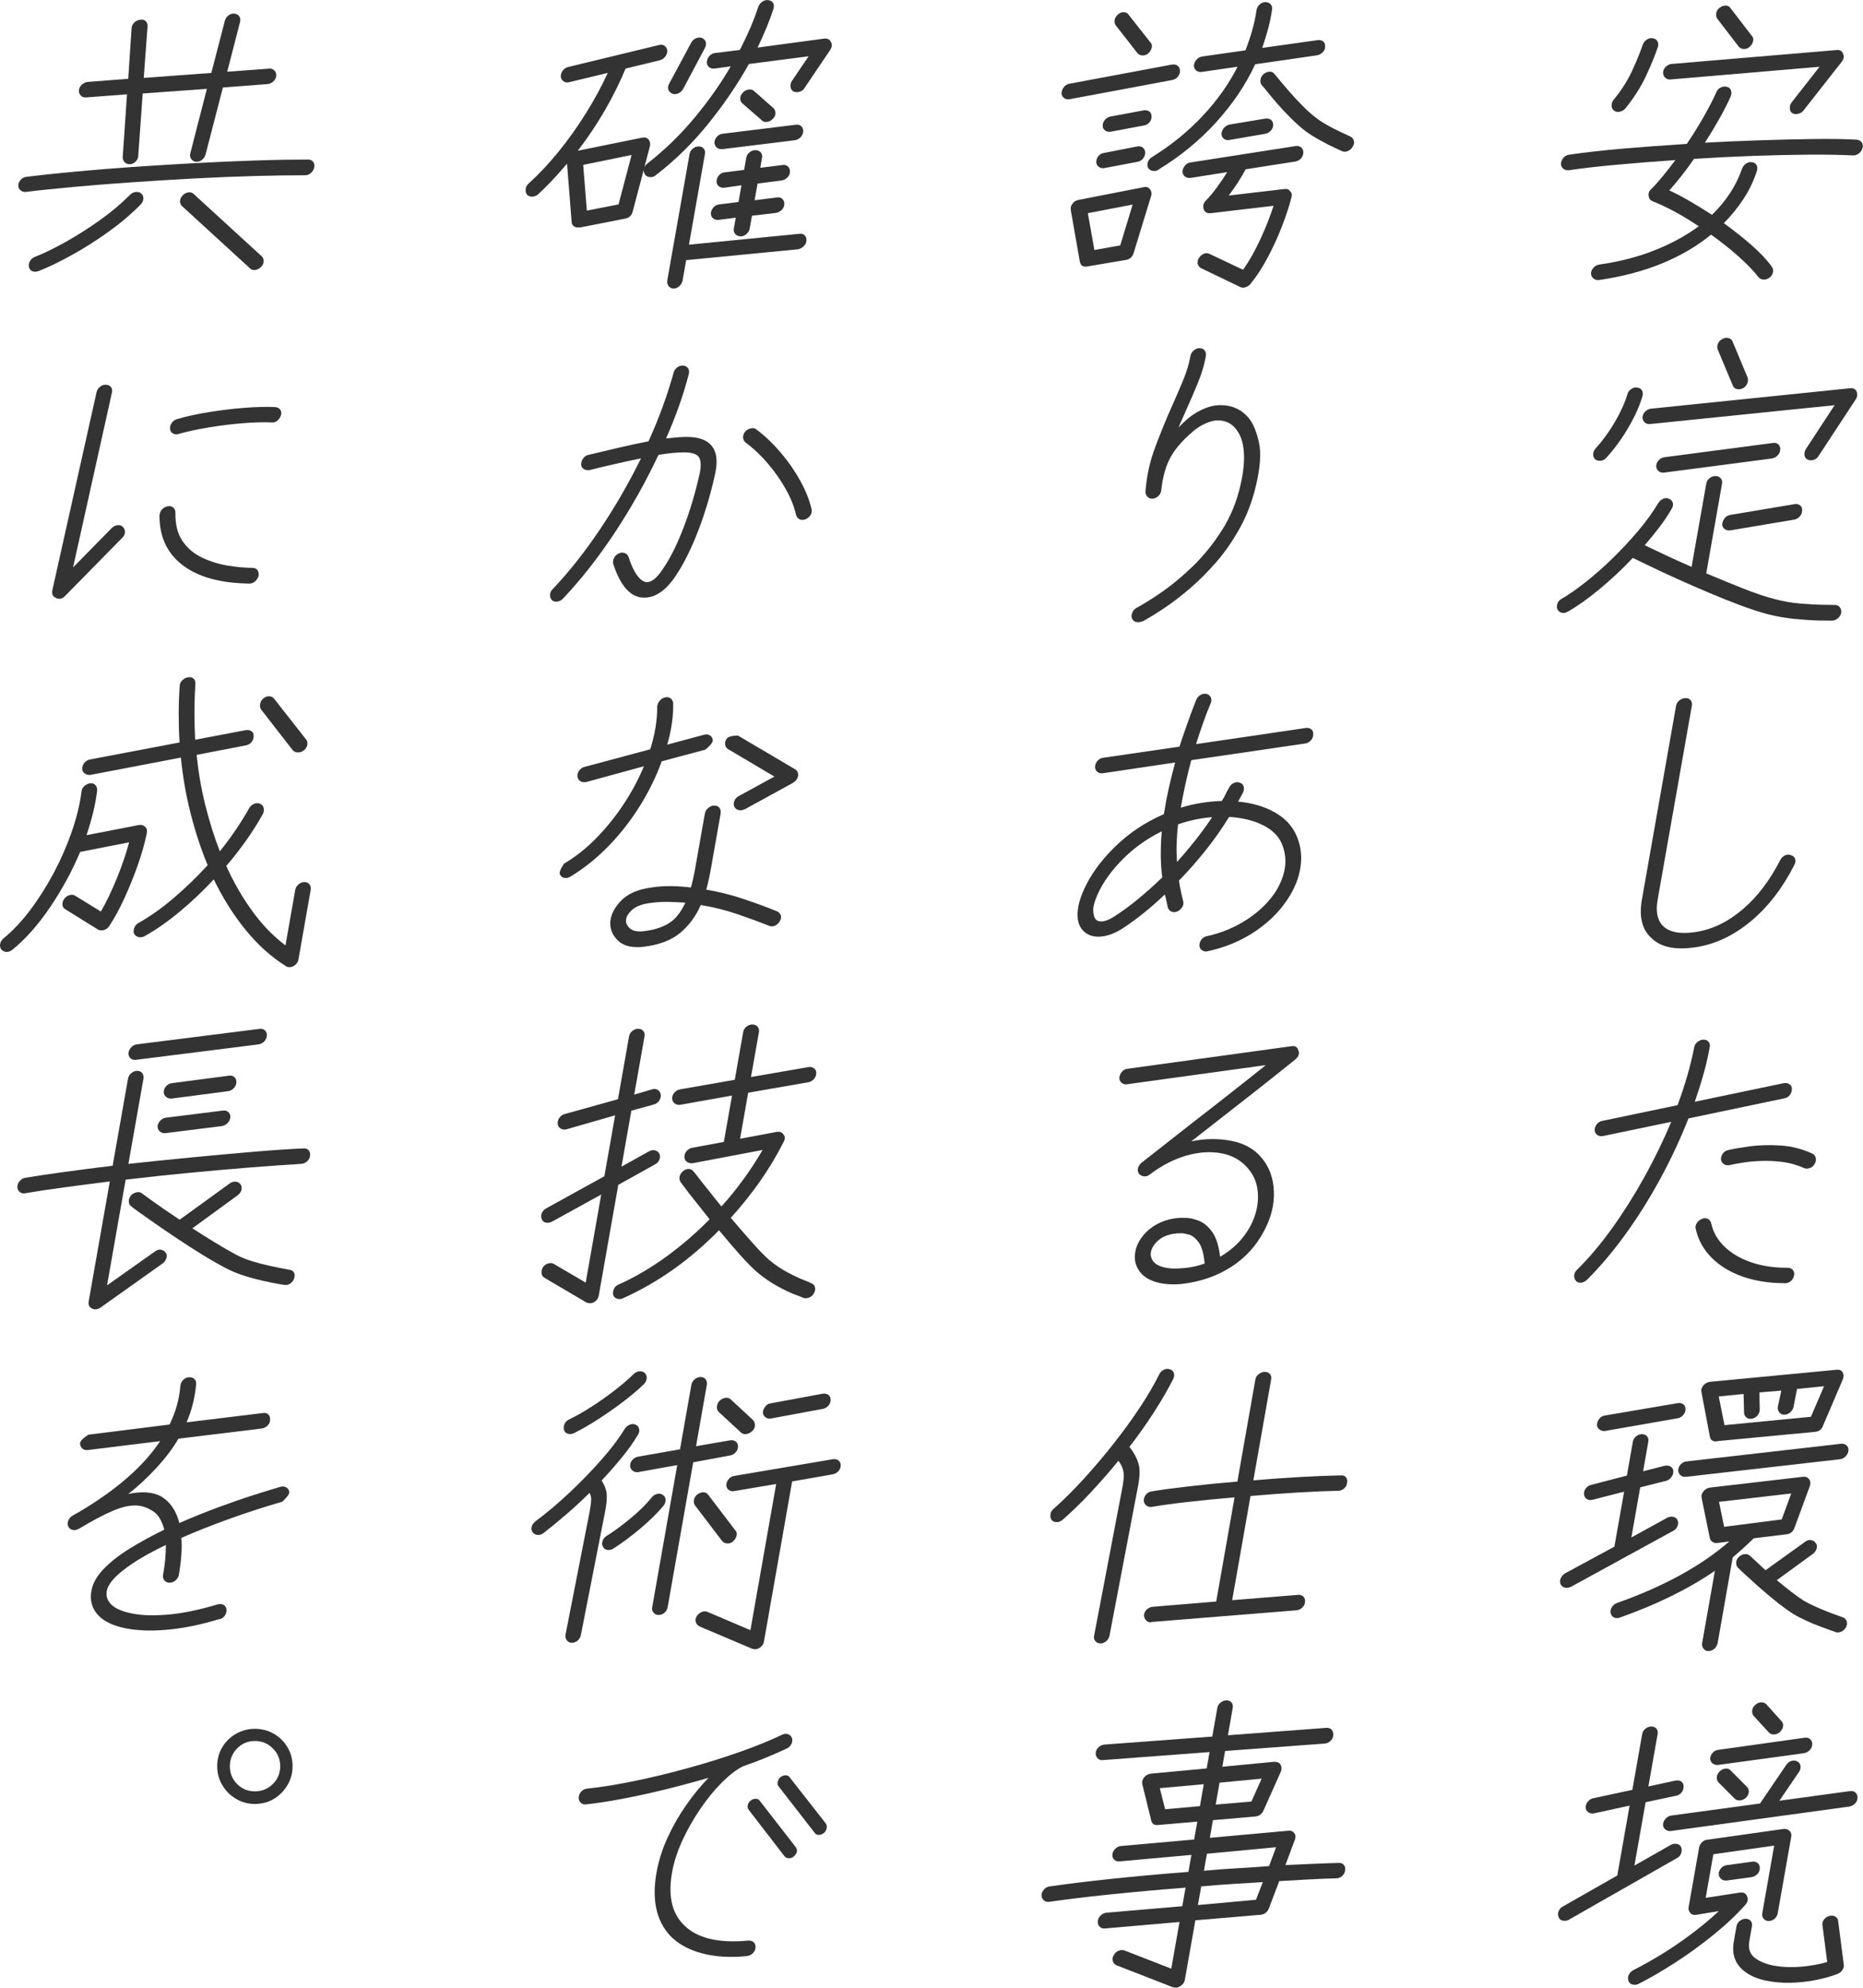 <?xml version="1.0" encoding="UTF-8"?>
<svg id="_レイヤー_2" data-name="レイヤー 2" xmlns="http://www.w3.org/2000/svg" viewBox="0 0 289.42 308.73">
  <defs>
    <style>
      .cls-1 {
        fill: #333;
        stroke-width: 0px;
      }
    </style>
  </defs>
  <g id="_レイヤー_1-2" data-name="レイヤー 1">
    <path class="cls-1" d="M248.36,43.49c-.33.03-.61-.06-.84-.26-.24-.21-.36-.47-.36-.79.02-.32.16-.62.42-.89.26-.27.55-.42.87-.46,3.12-.45,5.98-1.18,8.57-2.21,2.6-1.02,4.89-2.27,6.88-3.74-2.58-1.73-4.97-3.02-7.19-3.89-.36-.16-.55-.43-.58-.82-.09-.42.06-.78.43-1.1.54-.54,1.13-1.2,1.76-1.97s1.28-1.6,1.95-2.5c-3.18.22-6.2.46-9.06.72-2.86.26-5.36.54-7.5.86-.33.03-.61-.05-.85-.24s-.36-.45-.37-.77c.03-.35.16-.66.41-.94.24-.27.52-.42.85-.46,2.33-.35,5.09-.66,8.28-.94,3.18-.27,6.52-.52,10.02-.74.95-1.41,1.83-2.82,2.64-4.25.81-1.42,1.46-2.68,1.94-3.77.12-.32.34-.56.65-.72.32-.16.63-.21.94-.14.34.06.57.24.68.53.11.29.1.61-.03.96-.43.99-1,2.11-1.7,3.36-.7,1.25-1.47,2.53-2.31,3.84,2.97-.16,5.91-.29,8.8-.38s5.61-.16,8.15-.19c2.53-.03,4.74,0,6.61.1.35.03.61.17.79.41.18.24.23.52.14.84-.06.32-.23.6-.51.84-.28.24-.6.36-.95.36-1.94-.1-4.24-.14-6.92-.12-2.67.02-5.53.08-8.58.19-3.04.11-6.12.26-9.22.46-1.29,1.86-2.57,3.49-3.84,4.9,1.04.48,2.11,1.05,3.23,1.7,1.12.66,2.25,1.35,3.4,2.09,2.16-2.08,3.72-4.46,4.67-7.15.13-.35.34-.62.65-.82.31-.19.61-.26.92-.19.31.03.54.18.69.46.14.27.15.58.03.94-.49,1.5-1.17,2.93-2.05,4.27-.88,1.34-1.9,2.61-3.07,3.79,1.59,1.15,3.05,2.31,4.38,3.48,1.33,1.17,2.35,2.26,3.07,3.29.18.22.25.5.19.84s-.24.62-.53.84c-.3.22-.61.33-.94.31-.33-.02-.59-.14-.78-.36-.73-.96-1.75-2.02-3.06-3.19-1.31-1.17-2.75-2.31-4.31-3.43-4.52,3.68-10.34,6.03-17.47,7.06ZM250.75,17.18c-.25-.19-.38-.45-.39-.77,0-.32.09-.62.31-.91,1.18-1.41,2.12-2.89,2.85-4.44.72-1.55,1.28-2.92,1.68-4.1.13-.35.34-.62.65-.82s.61-.26.92-.19c.31.03.55.18.71.46.16.27.18.58.05.94-.42,1.28-1.04,2.78-1.85,4.51-.82,1.73-1.88,3.39-3.18,4.99-.24.26-.53.42-.88.5-.35.08-.64.02-.86-.17ZM278.42,17.57c-.23-.16-.35-.41-.37-.74-.02-.34.07-.65.29-.94l4.33-5.52-23.15,1.97c-.33.03-.6-.06-.84-.29-.23-.22-.34-.5-.31-.82.03-.35.18-.65.44-.89.27-.24.56-.38.89-.41l25.63-2.16c.49-.06.83.13,1,.58.18.42.11.83-.22,1.25l-5.95,7.58c-.21.26-.48.42-.83.5-.35.08-.65.04-.91-.12ZM271.79,7.3c-.26.22-.56.33-.89.31-.33-.02-.59-.14-.78-.36l-3.32-4.32c-.18-.26-.24-.55-.18-.89s.24-.62.53-.84c.3-.22.6-.34.92-.34s.57.13.75.38l3.32,4.32c.22.22.29.5.21.84-.08.34-.26.63-.56.89Z"/>
    <path class="cls-1" d="M284.58,96.39h-.05c-.22,0-.86,0-1.92-.02s-2.3-.1-3.75-.24c-1.45-.14-2.86-.39-4.24-.74-1.22-.32-2.63-.78-4.22-1.37-1.59-.59-3.24-1.25-4.93-1.97-1.7-.72-3.33-1.43-4.9-2.14-1.57-.7-2.96-1.35-4.17-1.94-1.21-.59-2.12-1.03-2.74-1.32-1.69,1.79-3.45,3.43-5.26,4.92s-3.43,2.63-4.85,3.43c-.32.19-.64.25-.94.17-.31-.08-.53-.26-.67-.55-.11-.29-.1-.59.02-.91.12-.32.34-.56.66-.72,1.1-.64,2.36-1.51,3.75-2.62,1.39-1.1,2.8-2.34,4.21-3.72,1.41-1.38,2.73-2.8,3.97-4.27,1.24-1.47,2.26-2.9,3.08-4.27.18-.29.43-.5.76-.65.33-.14.64-.14.93.02.3.13.48.34.56.65.07.3,0,.62-.21.94-.51.9-1.13,1.82-1.86,2.78-.73.96-1.5,1.9-2.3,2.83.74.35,1.75.83,3.03,1.44,1.29.61,2.7,1.25,4.25,1.92l2.28-12.91c.06-.35.23-.64.51-.86.28-.22.58-.34.9-.34.35,0,.63.11.83.34.2.22.27.51.21.86l-2.45,13.92c1.91.8,3.8,1.58,5.69,2.33,1.88.75,3.53,1.3,4.94,1.66,1.28.35,2.62.58,4.03.7,1.4.11,2.6.18,3.59.19.99.02,1.55.02,1.68.02.35,0,.62.11.81.34.18.22.26.51.23.86-.06.32-.22.6-.48.84-.27.24-.58.38-.94.41ZM247.82,71.34c-.22-.19-.33-.46-.32-.79s.13-.63.37-.89c1.11-1.22,2.11-2.59,3.01-4.13s1.54-2.96,1.93-4.27c.09-.35.29-.63.6-.84.31-.21.62-.28.93-.22.35.03.59.18.74.43.15.26.17.56.08.91-.46,1.54-1.19,3.15-2.18,4.85-.99,1.7-2.12,3.25-3.39,4.66-.24.29-.54.46-.88.5-.34.05-.64-.02-.9-.22ZM280.83,71.39c-.29-.16-.46-.39-.5-.7-.04-.3.03-.62.21-.94l4.47-6.82-28.69,2.93c-.33.03-.6-.06-.82-.26-.22-.21-.33-.47-.34-.79.03-.35.18-.66.45-.91.27-.26.57-.4.89-.43l30.89-3.17c.49-.06.83.1,1.02.48.18.42.14.83-.12,1.25l-5.77,8.78c-.18.32-.45.53-.78.62-.34.1-.64.08-.9-.05ZM258.45,73.4c-.33.03-.6-.06-.82-.26-.22-.21-.33-.47-.34-.79.03-.35.17-.66.43-.91.25-.26.54-.4.87-.43l16.81-2.21c.36-.06.65,0,.87.22.22.21.32.47.29.79,0,.32-.12.62-.37.89-.26.27-.55.44-.88.5l-16.85,2.21ZM270.74,60.3c-.32.16-.63.2-.93.12-.31-.08-.51-.26-.62-.55l-2.33-5.57c-.11-.29-.1-.59.02-.91.12-.32.34-.56.66-.72.32-.19.64-.25.97-.17.32.08.54.26.65.55l2.33,5.57c.11.29.09.6-.05.94s-.37.58-.68.74ZM268.77,82.38c-.33.03-.61-.04-.85-.22-.24-.18-.37-.42-.37-.74.03-.35.16-.66.38-.94.22-.27.5-.44.83-.5l9.99-1.68c.36-.06.66,0,.9.19.24.19.34.46.31.82,0,.32-.11.62-.35.89-.24.27-.53.44-.86.5l-9.99,1.68Z"/>
    <path class="cls-1" d="M263.32,147.12c-3.12.48-5.42-.03-6.88-1.54-1.37-1.31-1.82-3.26-1.37-5.86l5.31-30.1c.06-.35.24-.64.54-.86.3-.22.6-.34.92-.34.35,0,.62.11.81.34.18.22.25.51.18.86l-5.31,30.1c-.32,1.82-.06,3.17.78,4.03.97,1.02,2.66,1.36,5.05,1.01,2.6-.38,5.04-1.55,7.34-3.5,2.3-1.95,4.25-4.51,5.87-7.68.19-.35.44-.6.76-.74.31-.14.62-.15.92-.02.33.1.55.29.64.58.09.29.05.61-.14.96-1.82,3.58-4.07,6.5-6.77,8.74-2.7,2.24-5.58,3.58-8.63,4.03Z"/>
    <path class="cls-1" d="M244.86,198.96c-.22-.22-.32-.5-.31-.84.01-.34.15-.63.42-.89,1.86-1.82,3.68-3.98,5.46-6.46,1.78-2.48,3.46-5.14,5.03-7.97,1.57-2.83,2.96-5.69,4.17-8.57l-10.61,2.21c-.33.06-.63,0-.88-.17-.26-.18-.39-.42-.4-.74,0-.35.11-.66.33-.94.22-.27.5-.44.83-.5l11.71-2.45c1.15-3.1,2.02-6.1,2.59-8.98.06-.35.24-.64.54-.86.29-.22.6-.34.92-.34s.58.12.78.36c.2.24.25.54.15.89-.23,1.31-.54,2.67-.94,4.08-.39,1.41-.85,2.85-1.36,4.32l13.8-2.88c.36-.06.67,0,.93.17.26.18.37.42.35.74,0,.32-.09.62-.3.91-.21.29-.5.46-.86.53l-14.9,3.12c-1.22,3.1-2.66,6.19-4.32,9.26s-3.47,5.96-5.42,8.66c-1.95,2.7-3.95,5.08-6.01,7.13-.27.26-.57.41-.9.46-.33.05-.6-.04-.82-.26ZM277.3,199.29c-2.43,0-4.63-.34-6.59-1.03s-3.57-1.67-4.83-2.95c-1.26-1.28-2.08-2.77-2.45-4.46-.07-.32-.01-.62.18-.91.2-.29.45-.5.76-.62.35-.16.66-.17.94-.02.28.14.45.38.53.7.3,1.38.99,2.58,2.07,3.62,1.08,1.04,2.46,1.85,4.13,2.42,1.67.58,3.57.86,5.68.86.35,0,.62.11.81.34.18.22.25.51.18.86-.06.32-.22.6-.48.84s-.58.36-.93.36ZM280.22,181.39c-1.07-.48-2.19-.79-3.36-.94-1.17-.14-2.31-.19-3.41-.14-1.1.05-2.07.14-2.91.29-.84.14-1.46.26-1.86.36-.33.06-.63,0-.88-.17-.26-.17-.41-.42-.45-.74,0-.35.11-.66.33-.94.22-.27.5-.44.83-.5.8-.19,1.92-.38,3.37-.58,1.44-.19,3.03-.23,4.75-.12,1.72.11,3.37.54,4.94,1.27.27.13.43.34.51.65.07.3.02.62-.17.94-.19.32-.44.54-.76.65-.32.11-.63.1-.93-.02Z"/>
    <path class="cls-1" d="M244.03,246.45c-.32.16-.63.2-.93.12-.31-.08-.53-.26-.67-.55-.11-.29-.1-.59.04-.91.14-.32.37-.58.69-.77l7.64-4.13,1.51-8.54-4.88,1.25c-.34.1-.64.06-.9-.1-.26-.16-.41-.4-.45-.72-.03-.35.06-.67.29-.96s.51-.46.84-.53l5.53-1.44.92-5.23c.06-.35.23-.64.51-.86.28-.22.58-.34.9-.34.35,0,.62.11.81.34.18.22.25.51.18.86l-.8,4.56,3.37-.86c.33-.06.63-.02.89.12.26.14.41.39.44.74,0,.32-.09.62-.31.91s-.48.48-.82.58l-4.02,1.01-1.37,7.78,5.58-3.07c.32-.16.63-.2.96-.12s.54.26.65.55.09.59-.04.91c-.14.32-.36.56-.68.72l-15.88,8.69ZM249.35,222.25c-.33.03-.62-.05-.87-.24-.26-.19-.39-.45-.39-.77.03-.35.16-.66.4-.94.24-.27.52-.42.85-.46l11.28-1.92c.36-.06.66,0,.9.19.24.19.34.45.32.77,0,.32-.11.62-.35.89-.24.27-.53.44-.86.5l-11.29,1.97ZM265.41,256.43c-.32,0-.58-.13-.77-.38-.19-.26-.26-.54-.21-.86l1.98-11.23c-4.04,2.78-8.95,5.2-14.72,7.25-.34.13-.65.13-.94,0-.28-.13-.46-.35-.53-.67-.07-.32,0-.63.19-.94.2-.3.47-.52.81-.65,7.24-2.56,13.05-5.74,17.43-9.55l-1.87.24c-.26.03-.51-.02-.74-.17-.23-.14-.37-.34-.42-.6l-1.26-6.19c-.09-.38,0-.74.28-1.06.25-.32.57-.51.97-.58l14.46-1.68c.4-.06.72.06.99.38.21.29.24.64.1,1.06l-2.4,6.53c-.23.58-.64.9-1.22.96l-5.1.62c-.51.51-1.04,1.02-1.59,1.51-.55.5-1.11.98-1.67,1.46l-2.34,13.3c-.06.32-.22.61-.49.86s-.58.38-.93.38ZM261.87,229.36c-.33.03-.6-.06-.82-.26-.22-.21-.33-.47-.34-.79.03-.35.17-.66.42-.91.25-.25.54-.4.87-.43l24-2.74c.36-.03.65.06.87.26.22.21.32.47.29.79-.03.32-.17.62-.42.89-.26.27-.55.42-.87.46l-24,2.74ZM266.78,223.84c-.66.1-1.05-.16-1.16-.77l-1.29-6.82c-.09-.38,0-.74.28-1.06.25-.32.59-.51,1.01-.58l19.63-1.87c.46-.06.79.06.99.38.2.32.21.69.05,1.1l-3.1,7.25c-.19.54-.6.85-1.22.91l-15.18,1.44ZM267.9,221.34l13.43-1.3,2.04-4.75-4.2.43-.55,2.83c-.09.32-.26.59-.53.82s-.57.34-.92.34c-.32,0-.58-.13-.77-.38-.2-.26-.26-.54-.21-.86l.54-2.5-3.41.29.06,2.64c0,.32-.1.62-.33.91-.23.29-.52.46-.89.53-.33.06-.62,0-.85-.19-.24-.19-.36-.45-.37-.77l-.07-2.88-3.86.38.89,4.46ZM267.85,237.13l8.94-1.15,1.48-4.03-11.22,1.3.8,3.89ZM285.13,253.45s-.29-.09-.77-.26c-.48-.18-1.07-.39-1.76-.65-.69-.26-1.4-.55-2.12-.89s-1.35-.66-1.87-.98c-.72-.45-1.57-1.06-2.53-1.82-.97-.77-1.9-1.55-2.8-2.35s-1.66-1.49-2.28-2.06c-.62-.58-.95-.9-1.01-.96-.19-.19-.28-.46-.27-.79s.15-.63.42-.89c.27-.26.57-.4.89-.43.33-.03.6.05.82.24l2.43,2.26,6.15-4.42c.29-.22.6-.31.91-.26.31.05.56.2.74.46.18.22.23.5.14.84-.09.34-.29.62-.58.84l-5.61,4.08c.72.61,1.46,1.2,2.21,1.78s1.39,1.04,1.94,1.39c.49.29,1.07.58,1.74.89.67.3,1.33.58,1.99.84.66.26,1.44.54,2.34.86.3.1.51.29.62.58.11.29.09.59-.06.91s-.39.56-.7.72c-.32.16-.64.19-.98.1Z"/>
    <path class="cls-1" d="M243.75,298.15c-.32.16-.64.21-.96.14-.33-.06-.54-.24-.65-.53-.14-.29-.14-.6,0-.94.14-.34.37-.58.68-.74l8.43-4.8,1.91-10.85-5.54,1.2c-.33.06-.62,0-.88-.17-.26-.18-.39-.42-.4-.74,0-.32.1-.62.33-.91.23-.29.51-.46.84-.53l6.08-1.3,1.52-8.64c.06-.35.23-.64.51-.86.28-.22.58-.34.9-.34.35,0,.62.11.81.34.18.22.25.51.18.86l-1.43,8.11,4.19-.91c.36-.06.67-.02.91.14.24.16.37.42.37.77,0,.32-.09.62-.3.91-.21.29-.5.46-.86.53l-4.74,1.01-1.74,9.84,5.66-3.22c.32-.16.64-.21.96-.14.32.06.54.24.65.53s.1.6-.02.94c-.12.34-.34.58-.66.74l-16.76,9.55ZM254.51,308.14c-.31.13-.62.15-.92.07-.31-.08-.51-.28-.61-.6-.11-.29-.09-.59.06-.91.15-.32.39-.56.7-.72,1.33-.67,2.77-1.48,4.32-2.42,1.54-.94,3.1-2,4.66-3.17,1.57-1.17,3-2.36,4.3-3.58l-3.51.58c-.4.06-.7-.03-.91-.29-.24-.26-.33-.56-.27-.91l1.63-9.26c.05-.29.19-.55.43-.79.23-.24.5-.38.79-.41l11.91-1.68c.36-.03.66.07.91.29.25.22.34.53.27.91l-2.1,11.9c-.06.32-.22.6-.48.84s-.58.36-.93.36c-.32,0-.58-.12-.78-.36-.2-.24-.27-.52-.21-.84l1.85-10.51-9.45,1.34-1.19,6.77,5.33-.82c.56-.06.92.13,1.1.58.21.45.11.9-.28,1.34-1.4,1.57-3.07,3.14-5.01,4.7-1.94,1.57-3.93,3.01-5.97,4.32-2.04,1.31-3.92,2.4-5.64,3.26ZM259.57,284.38c-.33.03-.61-.05-.85-.24-.24-.19-.36-.45-.37-.77.03-.35.17-.66.43-.94.25-.27.55-.42.87-.46l13.77-1.87,4.08-6c.22-.32.49-.53.83-.62.34-.1.64-.06.9.1.27.13.43.35.48.67.06.32-.03.64-.24.96l-3.04,4.46,10.92-1.49c.36-.06.66,0,.9.22.23.21.34.47.32.79,0,.32-.12.62-.37.89-.26.27-.57.44-.93.5l-27.69,3.79ZM266.9,274.11c-.33.03-.61-.05-.85-.24-.24-.19-.36-.45-.37-.77.03-.35.17-.66.42-.91.25-.26.54-.4.87-.43l13.34-1.87c.36-.06.66,0,.9.22.23.21.34.47.32.79,0,.32-.12.62-.37.89-.26.27-.56.44-.93.5l-13.33,1.82ZM269.48,279.34l-2.49-2.5c-.22-.22-.31-.5-.28-.84.03-.34.17-.63.44-.89.27-.26.57-.4.92-.43.34-.03.6.06.79.29l2.53,2.54c.22.22.31.5.29.82-.03.32-.17.61-.44.86-.27.26-.57.4-.92.43-.34.03-.62-.06-.84-.29ZM268.2,292.06c-.33.03-.61-.06-.84-.26-.24-.21-.36-.47-.36-.79.03-.35.17-.66.42-.91s.54-.4.87-.43l3.88-.53c.36-.06.66,0,.9.22.23.21.34.49.31.84,0,.32-.12.61-.37.86s-.56.42-.92.48l-3.89.53ZM274.8,269.07l-2.38-2.59c-.18-.22-.25-.5-.21-.84.04-.34.2-.62.46-.84.27-.26.57-.39.91-.41.34-.02.62.09.83.31l2.33,2.59c.22.22.3.5.26.82-.04.32-.2.61-.46.86-.27.26-.57.39-.91.41-.34.02-.62-.09-.83-.31ZM285.51,306.55c-.96.38-2.09.7-3.39.96-1.29.26-2.62.4-3.99.43-1.37.03-2.67-.09-3.92-.36-1.25-.27-2.3-.73-3.14-1.37-1.5-1.12-2.07-2.67-1.72-4.66l.41-2.35c.06-.35.23-.64.51-.86s.58-.34.9-.34c.35,0,.62.11.81.34.18.22.25.51.18.86l-.41,2.35c-.2,1.15.14,2.03,1.02,2.64.77.54,1.78.92,3.04,1.13s2.61.25,4.06.12,2.78-.37,3.99-.72l-.73-5.66c-.07-.32,0-.62.21-.91.21-.29.48-.48.82-.58.34-.1.64-.07.92.07.28.14.44.38.48.7l.87,6.77c.05.29-.02.57-.2.84s-.42.47-.73.6Z"/>
    <path class="cls-1" d="M166.18,15.41c-.33.06-.62,0-.88-.19s-.39-.45-.39-.77c.03-.35.16-.66.38-.94.22-.27.5-.44.83-.5l15.93-2.98c.36-.06.66,0,.9.19.24.19.36.45.37.77,0,.32-.1.62-.33.91-.23.29-.52.46-.89.53l-15.93,2.98ZM168.94,41.38c-.69.13-1.1-.14-1.2-.82l-1.39-7.92c-.06-.42.04-.75.27-1.01.22-.32.52-.51.92-.58l10.09-1.97c.41-.13.74-.03,1,.29.26.32.33.67.2,1.06l-2.72,8.88c-.2.61-.6.96-1.19,1.06l-5.99,1.01ZM178.37,8.3c-.26.22-.56.33-.89.31-.33-.02-.59-.14-.78-.36l-3.37-4.32c-.18-.26-.23-.54-.16-.86.07-.32.24-.59.5-.82.3-.26.61-.38.93-.36.32.02.56.15.74.41l3.37,4.27c.22.22.29.5.21.84-.08.34-.26.63-.56.89ZM172.58,20.45c-.33.06-.63,0-.88-.17-.26-.18-.39-.42-.4-.74,0-.35.12-.66.36-.94.24-.27.53-.44.86-.5l5.16-.96c.33-.06.62,0,.86.17.24.18.36.44.36.79,0,.32-.1.62-.32.89-.22.27-.52.44-.88.5l-5.11.96ZM171.58,26.11c-.33.06-.62,0-.88-.19s-.39-.45-.39-.77c0-.35.12-.66.36-.94.24-.27.52-.42.85-.46l5.17-1.01c.33-.06.62,0,.85.19.24.19.36.45.37.77,0,.32-.1.62-.33.91-.23.29-.52.46-.89.53l-5.11.96ZM170.01,38.83l4.02-.72,1.93-6.34-6.96,1.34,1.01,5.71ZM179.99,26.35c-.29.19-.6.26-.92.19-.32-.06-.56-.22-.71-.48-.14-.29-.15-.59-.03-.91.12-.32.34-.58.66-.77,2.95-1.82,5.55-3.94,7.81-6.34,2.26-2.4,4.08-4.96,5.46-7.68l-5.62.82c-.33.03-.6-.05-.82-.24-.22-.19-.34-.45-.34-.77.03-.35.16-.66.4-.91.24-.26.52-.42.85-.48l6.75-.96c.4-1.02.75-2.06,1.05-3.1.3-1.04.52-2.09.67-3.14.06-.35.23-.65.49-.89.27-.24.56-.36.88-.36.35,0,.63.11.83.34.2.22.27.5.22.82-.15,1.02-.36,2.03-.63,3.02-.27.99-.57,1.97-.9,2.93l8.56-1.2c.36-.06.66,0,.9.19.24.19.34.46.31.82,0,.32-.12.61-.37.86-.25.26-.55.42-.88.48l-9.61,1.39c-1.49,3.2-3.52,6.21-6.08,9.02-2.56,2.82-5.54,5.26-8.95,7.34ZM192.71,44.59l-6.11-2.93c-.29-.16-.47-.39-.53-.7-.06-.3,0-.6.18-.89.22-.32.48-.54.79-.67.31-.13.61-.11.9.05l5.18,2.45c.98-1.41,1.89-3.02,2.73-4.85.83-1.82,1.5-3.52,2-5.09l-9.76,1.15c-.56.06-.92-.14-1.09-.62-.17-.48-.06-.93.33-1.34.54-.54,1.11-1.22,1.7-2.02.59-.8,1.13-1.6,1.62-2.4l-5.73.91c-.33.03-.61-.05-.85-.24-.24-.19-.36-.45-.37-.77.03-.35.17-.66.41-.94.24-.27.52-.42.85-.46l16.29-2.54c.36-.06.66,0,.9.22.23.21.34.47.32.79,0,.32-.11.62-.35.89-.24.27-.54.44-.9.5l-7.7,1.2c-.76,1.41-1.64,2.77-2.64,4.08l8.63-1.01c.43-.06.73.05.9.34.27.26.35.58.21.96-.32,1.28-.79,2.74-1.42,4.37-.62,1.63-1.36,3.25-2.2,4.85-.84,1.6-1.75,3.01-2.74,4.22-.17.22-.41.39-.74.5-.32.11-.6.1-.84-.02ZM190.98,21.74c-.33.06-.62,0-.85-.19-.24-.19-.36-.45-.37-.77.03-.35.16-.66.41-.94.24-.27.53-.44.86-.5l5.49-.91c.36-.06.67,0,.91.17.24.18.36.44.36.79,0,.32-.11.62-.35.89-.24.27-.54.44-.9.5l-5.55.96ZM208.48,23.47c-.06-.03-.42-.2-1.09-.5-.67-.3-1.44-.7-2.31-1.18s-1.64-.96-2.29-1.44c-.7-.54-1.45-1.21-2.24-1.99-.79-.78-1.52-1.56-2.18-2.33-.66-.77-1.21-1.42-1.64-1.97-.43-.54-.68-.83-.74-.86-.18-.26-.23-.55-.16-.89.07-.34.24-.62.51-.84.3-.22.6-.34.92-.34s.57.13.75.38c.84,1.02,1.59,1.91,2.24,2.66.65.75,1.35,1.5,2.1,2.26.75.75,1.46,1.38,2.14,1.9.59.45,1.31.9,2.14,1.34.83.45,1.89.96,3.16,1.54.27.13.44.34.53.65.09.3.03.62-.19.94-.18.32-.44.54-.77.67-.33.13-.62.13-.89,0Z"/>
    <path class="cls-1" d="M177.47,96.48c-.32.16-.64.2-.96.12-.32-.08-.54-.26-.65-.55-.12-.26-.1-.55.04-.89.14-.34.35-.58.64-.74,1.02-.54,2.32-1.35,3.88-2.42,1.56-1.07,3.18-2.41,4.84-4.01,1.66-1.6,3.17-3.46,4.54-5.59,1.37-2.13,2.35-4.54,2.95-7.22.43-1.89.59-3.57.48-5.04-.11-1.47-.51-2.62-1.19-3.46-.7-.93-1.66-1.39-2.87-1.39-.58,0-1.25.18-2.01.53-.77.35-1.49.85-2.18,1.49-1.52,1.34-2.6,2.66-3.26,3.94-.66,1.28-1.1,2.91-1.32,4.9-.03.32-.16.61-.42.86-.25.26-.54.4-.87.43-.33.03-.6-.06-.82-.26-.22-.21-.33-.47-.34-.79.17-2.4.67-4.72,1.52-6.96.84-2.24,1.71-4.37,2.61-6.38.63-1.41,1.21-2.76,1.75-4.06.53-1.3.9-2.52,1.1-3.67.06-.35.23-.65.52-.89.28-.24.58-.36.9-.36.35,0,.62.12.8.36.18.24.24.54.18.89-.23,1.31-.63,2.66-1.2,4.06-.57,1.39-1.19,2.84-1.87,4.34l-1.19,2.69c.12-.13.24-.26.38-.38.13-.13.26-.26.38-.38.85-.83,1.79-1.5,2.82-1.99,1.03-.5,2.01-.74,2.94-.74,1.89,0,3.39.72,4.52,2.16.6.77,1.09,1.96,1.46,3.58.37,1.62.23,3.85-.44,6.7-.55,2.37-1.36,4.54-2.45,6.53-1.09,1.98-2.31,3.77-3.68,5.35s-2.77,2.98-4.2,4.2c-1.43,1.22-2.79,2.25-4.07,3.1-1.29.85-2.37,1.51-3.26,1.99Z"/>
    <path class="cls-1" d="M187.61,147.75c-.33.06-.63,0-.88-.17-.26-.18-.39-.42-.4-.74,0-.35.11-.66.33-.94.22-.27.5-.44.83-.5,2.33-.51,4.47-1.42,6.41-2.71,1.94-1.3,3.43-2.81,4.47-4.54,1.48-2.56,1.71-4.98.7-7.25-.53-1.15-1.51-2.08-2.94-2.78-1.43-.7-3.16-1.12-5.18-1.25-1.12,1.82-2.35,3.57-3.68,5.23-1.33,1.66-2.7,3.22-4.11,4.66.08.61.18,1.18.3,1.7.11.53.23,1.02.34,1.46.1.32.06.63-.12.94-.18.3-.45.54-.79.7-.31.13-.61.14-.89.02-.28-.11-.48-.33-.58-.65-.07-.32-.14-.65-.21-.98s-.15-.68-.25-1.03c-2.3,2.18-4.52,3.95-6.65,5.33-1.12.7-2.19,1.1-3.21,1.2-1.03.1-1.86-.11-2.51-.62-.76-.58-1.16-1.45-1.19-2.62-.03-1.17.29-2.5.97-4.01,1.01-2.27,2.6-4.48,4.77-6.62,2.17-2.14,4.73-3.86,7.67-5.14l.06-.34c.17-1.12.4-2.34.69-3.65.3-1.31.63-2.66,1-4.03l-11.29,1.68c-.33.03-.6-.05-.82-.24-.22-.19-.34-.45-.34-.77.03-.35.16-.66.4-.94.24-.27.52-.42.85-.46l11.87-1.73c.21-.67.47-1.42.76-2.26.29-.83.58-1.63.85-2.4.28-.77.62-1.66,1.03-2.69.15-.32.39-.56.7-.72.32-.16.63-.19.93-.1.3.1.51.29.62.58.11.29.09.59-.06.91-.38.9-.77,1.89-1.15,2.98-.38,1.09-.76,2.19-1.11,3.31l17-2.5c.36-.06.66,0,.9.19.24.19.34.46.31.82,0,.32-.11.62-.35.89-.24.27-.54.44-.9.5l-17.69,2.59c-.35,1.28-.67,2.56-.94,3.84-.27,1.28-.51,2.46-.7,3.55,1.02-.32,2.06-.57,3.13-.74,1.07-.18,2.15-.28,3.25-.31.22-.35.42-.7.59-1.06.17-.35.35-.69.54-1.01.15-.32.39-.56.73-.72.33-.16.65-.18.94-.05.3.1.5.29.59.58.09.29.06.59-.09.91-.1.22-.22.46-.36.7-.14.24-.28.49-.42.74,2.23.22,4.13.78,5.68,1.66,1.56.88,2.66,2.02,3.31,3.43.67,1.44.93,2.98.77,4.61-.16,1.63-.72,3.25-1.67,4.85-1.27,2.14-3.04,3.98-5.29,5.52-2.26,1.54-4.76,2.59-7.52,3.17ZM170.28,142.85c.62.48,1.6.29,2.93-.58,1.15-.74,2.35-1.62,3.59-2.64,1.24-1.02,2.49-2.14,3.76-3.36-.14-1.02-.22-2.14-.23-3.34-.01-1.2.04-2.47.15-3.82-2.32,1.15-4.34,2.6-6.07,4.34-1.73,1.74-3.01,3.53-3.85,5.35-.52,1.15-.76,2.06-.72,2.71.04.66.19,1.1.44,1.32ZM182.85,133.88c.95-1.06,1.89-2.17,2.82-3.34.93-1.17,1.8-2.38,2.63-3.62-.91.06-1.8.19-2.68.38-.88.19-1.75.43-2.6.72-.13,1.09-.2,2.11-.23,3.07s0,1.89.06,2.78Z"/>
    <path class="cls-1" d="M183.61,199.41c-1.69.16-3.15.02-4.37-.41-1.22-.43-2.07-1.13-2.54-2.09-.36-.7-.48-1.47-.36-2.3.11-.83.45-1.63,1-2.4.72-.99,1.66-1.76,2.83-2.3,1.17-.54,2.44-.8,3.81-.77.77,0,1.54.16,2.32.48.78.32,1.46.91,2.06,1.78.6.86.99,2.13,1.18,3.79,2.06-1.18,3.64-2.78,4.73-4.8.83-1.6,1.21-3.2,1.16-4.8-.05-1.6-.55-2.94-1.47-4.03-1.05-1.28-2.42-2.09-4.11-2.42-1.69-.34-3.5-.23-5.46.31-1.95.54-3.89,1.54-5.8,2.98-.26.22-.56.31-.89.26-.33-.05-.58-.18-.77-.41-.18-.26-.22-.54-.14-.86.09-.32.26-.59.53-.82l8.08-6.34c2.07-1.6,4.07-3.15,5.98-4.66,1.91-1.5,3.67-2.9,5.27-4.18l-21.6,2.98c-.33.03-.6-.05-.82-.24-.22-.19-.34-.45-.34-.77.03-.35.17-.66.41-.94.24-.27.52-.42.85-.46l25.43-3.5c.62-.1,1,.13,1.13.67.2.48.04.94-.49,1.39-1.9,1.54-4.02,3.22-6.36,5.06-2.34,1.84-5.61,4.39-9.8,7.66,2.06-.45,4.12-.48,6.16-.1s3.63,1.26,4.77,2.64c1.19,1.41,1.83,3.14,1.91,5.21.08,2.06-.42,4.1-1.51,6.12-1.21,2.34-2.93,4.22-5.15,5.64-2.22,1.42-4.77,2.3-7.64,2.62ZM183.8,196.96c1.2-.1,2.32-.34,3.34-.72-.14-1.57-.45-2.67-.93-3.31-.48-.64-.98-1.03-1.5-1.18-.52-.14-.92-.22-1.21-.22-1.92,0-3.32.61-4.21,1.82-.55.77-.67,1.5-.34,2.21.28.58.85.98,1.7,1.22.85.24,1.9.3,3.14.17Z"/>
    <path class="cls-1" d="M170.91,255.23c-.32,0-.58-.13-.77-.38-.19-.26-.25-.54-.16-.86l4.36-22.85c.23-1.12.29-1.98.19-2.57-.1-.59-.36-1.16-.78-1.7-1.39,1.7-2.82,3.34-4.3,4.92s-2.94,3-4.37,4.25c-.26.22-.56.34-.88.36-.32.02-.59-.09-.81-.31-.18-.26-.25-.55-.2-.89.04-.34.2-.62.46-.84,1.52-1.34,3.07-2.88,4.65-4.61,1.58-1.73,3.13-3.54,4.63-5.45,1.5-1.9,2.88-3.79,4.12-5.66,1.24-1.87,2.26-3.61,3.05-5.21.15-.32.39-.55.7-.7.31-.14.62-.17.92-.07.34.1.55.29.64.58s.06.59-.09.91c-.79,1.57-1.77,3.26-2.94,5.09-1.17,1.82-2.46,3.65-3.87,5.47.68.86,1.15,1.74,1.41,2.62.26.88.21,2.15-.14,3.82l-4.37,22.9c-.06.32-.23.6-.51.84-.28.24-.6.36-.95.36ZM178.87,251.96c-.33.03-.6-.06-.81-.29-.22-.22-.33-.5-.34-.82.03-.35.18-.65.44-.89.27-.24.56-.38.89-.41l9.89-.82,2.85-16.18c-2.57.22-5,.46-7.3.72-2.3.26-4.16.51-5.58.77-.33.03-.61-.05-.85-.24-.24-.19-.36-.45-.37-.77,0-.35.12-.66.36-.94.24-.27.52-.42.85-.46,1.52-.26,3.46-.52,5.83-.79,2.37-.27,4.87-.52,7.5-.74l2.79-15.84c.06-.35.24-.64.54-.86.3-.22.6-.34.92-.34.35,0,.62.11.81.34.18.22.25.51.18.86l-2.76,15.65c2.57-.22,5.05-.4,7.46-.53,2.41-.13,4.44-.21,6.11-.24.36-.03.63.06.81.29.18.22.25.51.18.86-.03.32-.17.61-.44.86-.27.26-.58.38-.93.38-1.67.03-3.71.12-6.12.26-2.41.14-4.91.33-7.51.55l-2.85,16.18,10.22-.82c.36-.03.64.06.84.26.2.21.29.49.26.84-.02.32-.16.61-.42.86-.25.26-.56.4-.92.43l-22.55,1.82Z"/>
    <path class="cls-1" d="M182.22,308.64l-8.76-3.41c-.3-.13-.49-.34-.58-.65s-.04-.62.14-.94c.18-.32.43-.54.74-.67.31-.13.62-.14.92-.05l7.28,2.83,1.28-7.25-11.6,1.01c-.33.03-.6-.06-.81-.29-.22-.22-.31-.5-.29-.82.03-.35.18-.66.45-.91.27-.26.57-.4.89-.43l11.79-1.01.51-2.88c-4.12.32-8.05.67-11.78,1.06-3.73.38-6.88.77-9.44,1.15-.33.03-.6-.05-.82-.26-.22-.21-.33-.47-.34-.79.02-.32.16-.62.4-.89.24-.27.52-.42.85-.46,2.63-.38,5.84-.78,9.64-1.18,3.8-.4,7.77-.76,11.93-1.08l.47-2.64-11.17,1.01c-.33.03-.6-.05-.82-.26-.22-.21-.32-.47-.29-.79.03-.35.18-.66.45-.91.27-.26.57-.4.89-.43l11.36-1.01.49-2.78-6.09.53c-.59.06-.95-.18-1.07-.72l-1.37-5.57c-.09-.38-.01-.74.23-1.06.29-.35.63-.56,1.02-.62l8.74-.82.45-2.54-16.59,1.25c-.33.03-.6-.06-.81-.29-.22-.22-.31-.5-.29-.82.03-.35.18-.65.44-.89.27-.24.56-.38.89-.41l16.78-1.25.78-4.42c.06-.35.23-.64.51-.86.28-.22.58-.34.9-.34.35,0,.62.11.8.34.18.22.25.51.18.86l-.74,4.22,15.27-1.15c.36-.03.64.06.84.29.2.22.28.51.26.86-.02.32-.16.61-.42.86-.25.26-.56.4-.92.43l-15.47,1.15-.43,2.45,8.06-.77c.48,0,.81.14.98.43.19.35.21.72.05,1.1l-2.7,6.05c-.26.54-.66.85-1.22.91l-6.63.58-.48,2.74,12.15-1.1c.4-.06.72.06.99.38.2.32.22.67.05,1.06l-1.45,3.89c1.45-.06,2.87-.13,4.26-.19s2.71-.11,3.96-.14c.36-.03.64.06.84.29.2.22.27.51.21.86-.03.32-.17.61-.44.86-.27.26-.58.38-.93.38-1.32.03-2.72.09-4.21.17-1.49.08-3.04.17-4.65.26l-1.62,4.27c-.26.58-.69.9-1.27.96l-10.14.86-1.63,9.22c-.07.42-.31.75-.71,1.01-.4.26-.77.3-1.13.14ZM181,280.99l5.41-.48.6-3.41-6.83.62.82,3.26ZM188.85,280.27l5.56-.48,1.59-3.55-6.54.62-.6,3.41ZM187.04,290.54c1.72-.16,3.43-.29,5.11-.38,1.68-.1,3.35-.21,5-.34l1.09-2.93-10.74,1.01-.47,2.64ZM186.1,295.87l9.02-.82,1.06-2.74c-1.55.1-3.13.19-4.73.29-1.6.1-3.22.22-4.84.38l-.51,2.88Z"/>
    <path class="cls-1" d="M90.04,35.3c-.33.06-.62.02-.86-.14-.24-.16-.37-.4-.38-.72l-.71-9.02c-.73.86-1.47,1.7-2.22,2.5-.75.8-1.51,1.55-2.27,2.26-.26.22-.56.34-.9.36s-.62-.09-.83-.31c-.18-.26-.25-.55-.2-.89.04-.34.2-.62.46-.84,1.56-1.41,3.11-3.06,4.64-4.94,1.53-1.89,2.96-3.89,4.27-6,1.32-2.11,2.44-4.19,3.38-6.24l-5.97,1.44c-.34.1-.63.06-.89-.12-.26-.18-.41-.42-.44-.74,0-.35.1-.66.31-.94.21-.27.48-.46.82-.55l14.09-3.41c.37-.1.67-.06.91.12.24.18.38.42.42.74,0,.32-.09.62-.3.91-.21.29-.49.48-.82.58l-5.36,1.3c-.89,2.14-1.97,4.31-3.23,6.5-1.27,2.19-2.67,4.28-4.2,6.26l9.96-2.02c.4-.1.74-.02,1.01.24.24.29.32.62.25,1.01l-.88,3.36c.07-.19.23-.4.49-.62,2.67-2.08,5.1-4.44,7.3-7.08,2.19-2.64,4.07-5.3,5.63-7.99l-2.56.34c-.33.03-.6-.05-.82-.24-.22-.19-.34-.45-.34-.77.03-.35.16-.66.4-.94.24-.27.52-.42.85-.46l3.88-.48c1.27-2.46,2.22-4.69,2.86-6.67.13-.35.34-.63.65-.84.31-.21.62-.28.93-.22.35.03.59.18.74.46.14.27.15.58.03.94-.29.9-.64,1.85-1.06,2.86-.42,1.01-.88,2.04-1.39,3.1l10.33-1.39c.52-.06.88.11,1.06.53.23.32.19.74-.12,1.25l-3.96,5.86c-.18.32-.45.53-.81.62-.35.1-.66.08-.93-.05-.26-.16-.41-.4-.45-.72-.04-.32.03-.62.21-.91l2.6-3.84-9.28,1.2c-1.69,3.04-3.75,6.09-6.2,9.14-2.44,3.06-5.2,5.77-8.27,8.14-.26.22-.56.32-.89.29-.33-.03-.59-.16-.77-.38-.17-.29-.24-.54-.2-.77l-1.73,6.53c-.17.61-.55.96-1.15,1.06l-7.06,1.39ZM91.17,32.71l4.92-.96,2.03-7.68-7.52,1.54.57,7.1ZM104.41,14.52c-.3-.13-.49-.34-.59-.62-.09-.29-.05-.59.14-.91l3.43-6.38c.18-.32.43-.54.74-.67.31-.13.62-.14.92-.05.3.13.49.34.59.62.09.29.04.61-.14.96l-3.37,6.34c-.18.32-.44.55-.77.7-.33.14-.64.15-.94.02ZM104.64,44.81c-.32,0-.58-.13-.77-.38-.19-.26-.26-.54-.21-.86l3.46-19.63c.06-.35.23-.64.51-.86.28-.22.58-.34.9-.34.35,0,.62.11.8.34.18.22.25.51.18.86l-2.48,14.06,17.1-1.68c.36-.06.65,0,.87.22.22.21.31.49.28.84-.02.32-.16.61-.42.86-.25.26-.56.42-.92.48l-17.34,1.68-.56,3.17c-.06.32-.22.61-.49.86-.27.26-.58.38-.93.38ZM112.15,23.16c-.33.03-.6-.06-.82-.26-.22-.21-.33-.47-.34-.79.03-.35.17-.66.42-.91.25-.26.54-.4.87-.43l11.29-1.39c.36-.06.66,0,.9.22.23.21.34.49.31.84-.03.32-.16.61-.39.86-.24.26-.54.42-.9.48l-11.33,1.39ZM114.99,36.69c-.32,0-.58-.12-.78-.36-.2-.24-.27-.52-.21-.84l.3-1.68-2.7.34c-.33.03-.61-.06-.84-.26-.24-.21-.34-.47-.32-.79.02-.32.16-.62.4-.89.24-.27.52-.42.85-.46l3.04-.38.46-2.59-2.71.38c-.33.03-.61-.06-.84-.26-.24-.21-.34-.47-.32-.79.03-.35.16-.66.4-.91.24-.26.52-.4.84-.43l3.04-.38.33-1.87c.06-.35.23-.64.51-.86.28-.22.58-.34.9-.34.35,0,.63.11.83.34.2.22.27.51.21.86l-.27,1.54,3.44-.43c.33-.06.61,0,.85.22.23.21.34.49.31.84,0,.32-.12.61-.37.86-.25.26-.56.42-.92.48l-3.73.48-.46,2.59,3.44-.43c.33-.06.61,0,.85.22.23.21.34.47.32.79,0,.32-.12.62-.37.89-.26.27-.57.44-.93.5l-3.72.43-.36,2.02c-.06.32-.23.6-.51.84s-.6.36-.95.36ZM118.36,18.69l-3.04-2.64c-.22-.19-.33-.46-.32-.79.01-.34.15-.63.42-.89.24-.26.53-.41.87-.46.34-.05.63.02.85.22l2.99,2.64c.22.19.34.46.34.79,0,.34-.13.63-.4.89-.24.26-.53.42-.88.48-.35.06-.63-.02-.85-.24Z"/>
    <path class="cls-1" d="M85.76,93.22c-.22-.22-.32-.5-.31-.84.01-.34.15-.63.42-.89,2.55-2.69,5.01-5.8,7.38-9.34,2.37-3.54,4.48-7.19,6.33-10.97-.66.13-1.44.3-2.34.5-.9.21-1.78.41-2.63.6-.85.19-1.84.43-2.98.72-.33.06-.64.02-.91-.14-.28-.16-.42-.4-.43-.72,0-.35.1-.67.31-.96.21-.29.48-.46.81-.53,1.47-.35,3.01-.72,4.63-1.1,1.62-.38,3.19-.72,4.71-1.01,1.62-3.58,2.92-7.14,3.9-10.66.09-.35.29-.63.58-.84.29-.21.6-.3.91-.26.35.03.6.18.76.43.16.26.2.54.11.86-.42,1.63-.92,3.29-1.52,4.97-.6,1.68-1.27,3.37-2.02,5.06.59-.06,1.15-.12,1.69-.17s1.04-.07,1.52-.07c1.86,0,3.15.46,3.88,1.39.79.96.97,2.42.53,4.37-.68,3.1-1.56,6.06-2.65,8.88-1.09,2.82-2.26,5.15-3.52,7.01-1.48,2.21-3.1,3.31-4.86,3.31-2.05,0-3.65-1.74-4.79-5.23-.08-.29-.04-.59.11-.91.15-.32.4-.56.75-.72.32-.16.63-.18.94-.05.31.13.51.34.59.62.37,1.18.8,2.12,1.31,2.81.5.69,1.01,1.05,1.51,1.08.77,0,1.59-.67,2.47-2.02,1.16-1.66,2.24-3.83,3.26-6.5,1.02-2.67,1.84-5.46,2.49-8.38.25-1.22.19-2.08-.17-2.59-.37-.45-1.13-.67-2.28-.67-.54,0-1.15.03-1.82.1-.67.06-1.38.16-2.14.29-1.95,4.16-4.21,8.18-6.78,12.07-2.57,3.89-5.26,7.3-8.05,10.25-.24.26-.53.41-.87.46-.34.05-.63-.02-.85-.22ZM125.13,80.65c-.34.13-.65.13-.91,0s-.45-.35-.55-.67c-.29-1.28-.81-2.61-1.58-3.98-.77-1.38-1.69-2.7-2.78-3.98-1.09-1.28-2.25-2.38-3.5-3.31-.22-.19-.35-.45-.37-.77-.02-.32.09-.62.33-.91.24-.26.53-.42.88-.5.35-.08.64-.02.86.17,1.36,1.02,2.62,2.23,3.8,3.62,1.18,1.39,2.19,2.85,3.02,4.37.84,1.52,1.42,2.98,1.75,4.39.07.32.02.62-.16.91-.18.29-.44.51-.79.67Z"/>
    <path class="cls-1" d="M88.61,136.15c-.32.19-.64.26-.95.19-.31-.06-.53-.24-.67-.53-.15-.26.06-.82.63-1.68,1.75-1.02,3.4-2.33,4.96-3.91,1.56-1.58,2.98-3.34,4.26-5.26,1.28-1.92,2.34-3.9,3.19-5.95l-8.98,2.45c-.33.06-.63.02-.89-.14-.26-.16-.41-.4-.45-.72-.04-.32.05-.62.26-.91.21-.29.48-.48.82-.58l10.23-2.74c.36-1.15.64-2.29.82-3.41.18-1.12.27-2.19.26-3.22.03-.35.17-.66.41-.94.24-.27.53-.44.86-.5.33-.06.62,0,.85.19s.36.46.36.82c.03,1.98-.27,4.1-.93,6.34l5.74-1.54c.34-.1.64-.06.89.1.26.16.41.4.45.72.04.32-.34.82-1.13,1.49l-6.8,1.82c-.87,2.4-2.02,4.74-3.44,7.01-1.43,2.27-3.05,4.34-4.89,6.22-1.83,1.87-3.79,3.43-5.86,4.68ZM99.99,147.05c-1.79.19-3.12-.13-3.98-.96-.86-.83-1.26-1.79-1.2-2.88.07-1.12.62-2.22,1.66-3.31,1.04-1.09,2.61-1.78,4.71-2.06,1.02-.16,2.05-.23,3.09-.22,1.04.02,2.06.09,3.06.22.25-.86.47-1.86.67-2.98l1.5-8.5c.06-.35.24-.65.54-.89.3-.24.61-.36.93-.36.35,0,.62.12.8.36.18.24.24.54.18.89l-1.5,8.5c-.2,1.15-.45,2.26-.73,3.31,2.05.35,4.02.85,5.91,1.49,1.89.64,3.58,1.26,5.07,1.87.3.13.49.34.59.62s.05.59-.14.91c-.18.32-.43.55-.75.7s-.62.15-.92.02c-1.47-.58-3.1-1.18-4.92-1.8-1.81-.62-3.71-1.1-5.7-1.42-.71,1.66-1.75,3.09-3.13,4.27-1.38,1.18-3.29,1.92-5.74,2.21ZM100.13,144.6c1.4-.16,2.63-.54,3.68-1.15,1.05-.61,1.94-1.7,2.66-3.26-.88-.06-1.78-.1-2.69-.12s-1.82.04-2.74.17c-1.28.16-2.22.51-2.83,1.06-.61.54-.93,1.09-.96,1.63-.02.48.2.91.66,1.3.46.38,1.2.51,2.21.38ZM115.66,125.69c-.32.16-.63.2-.93.12-.31-.08-.53-.26-.67-.55-.11-.29-.1-.59.04-.91.14-.32.36-.56.68-.72l5.53-3.02-7.21-4.27c-.26-.16-.41-.4-.45-.72-.04-.32.05-.62.26-.91s.78-.45,1.72-.48l8.87,5.23c.35.19.51.53.49,1.01-.08.45-.34.82-.77,1.1l-7.54,4.13Z"/>
    <path class="cls-1" d="M91.07,202.27l-6.52-3.84c-.26-.16-.4-.4-.42-.72-.02-.32.05-.62.23-.91.21-.29.48-.48.82-.58.34-.1.64-.06.89.1l4.92,2.88,2.41-13.68-7.66,4.22c-.32.16-.63.21-.94.14-.31-.06-.52-.24-.63-.53-.14-.29-.14-.6,0-.94.14-.34.37-.58.68-.74l9.04-4.99,1.67-9.46-7.53,2.16c-.34.1-.64.06-.92-.1-.28-.16-.43-.4-.47-.72-.03-.35.05-.67.26-.96.21-.29.48-.48.82-.58l8.28-2.3,1.72-9.74c.06-.35.23-.64.51-.86.28-.22.58-.34.9-.34.35,0,.62.11.81.34.18.22.25.51.18.86l-1.59,9.02,2.78-.82c.34-.1.64-.06.89.1.26.16.41.4.45.72.04.32-.04.63-.24.94-.2.3-.48.5-.85.6l-3.48.96-1.53,8.69,4.31-2.4c.32-.16.63-.2.93-.12.31.08.53.26.67.55.11.29.1.59-.04.91-.14.32-.36.56-.68.72l-5.69,3.17-3.03,17.18c-.08.45-.33.8-.76,1.06-.42.19-.82.19-1.2,0ZM96.79,201.65c-.34.13-.66.14-.94.05-.29-.1-.49-.29-.59-.58-.07-.32-.03-.64.12-.96.15-.32.4-.54.74-.67,2.5-1.12,4.95-2.55,7.36-4.3,2.4-1.74,4.66-3.69,6.76-5.83-.79-.99-1.51-1.9-2.18-2.74-.67-.83-1.21-1.53-1.62-2.09-.41-.56-.65-.87-.7-.94-.18-.26-.23-.54-.16-.86.07-.32.24-.59.5-.82.3-.25.61-.38.93-.36.32.02.56.15.74.41.03,0,.24.26.63.77.39.51.91,1.18,1.57,1.99.66.82,1.36,1.7,2.12,2.66,2.43-2.69,4.56-5.62,6.4-8.78l-10.88,2.06c-.33.03-.62-.04-.87-.22-.26-.17-.39-.42-.4-.74,0-.35.12-.66.36-.94.24-.27.53-.44.86-.5l4.91-.91,1.27-7.2-8.08,1.44c-.33.03-.61-.05-.85-.24-.24-.19-.36-.45-.37-.77,0-.32.11-.62.35-.89.24-.27.53-.44.86-.5l8.52-1.49,1.3-7.39c.06-.35.23-.64.51-.86.28-.22.58-.34.9-.34.35,0,.63.11.83.34.2.22.27.51.21.86l-1.23,6.96,8.91-1.54c.33-.06.62,0,.88.19.25.19.37.45.34.77,0,.32-.11.62-.35.89s-.53.44-.86.5l-9.36,1.63-1.26,7.15,5.66-1.06c.46-.1.83.03,1.08.38.26.32.28.7.04,1.15-1.08,2.14-2.32,4.2-3.7,6.17-1.39,1.97-2.89,3.85-4.52,5.64,1.11,1.31,2.21,2.58,3.29,3.79,1.08,1.22,1.97,2.13,2.66,2.74.92.77,1.88,1.42,2.87,1.94.99.53,1.84.93,2.55,1.2.7.27,1.05.42,1.05.46.34.1.55.29.64.58s.06.59-.09.91c-.15.32-.39.56-.7.72s-.64.19-.98.1c-.03-.03-.43-.19-1.21-.48-.78-.29-1.71-.73-2.79-1.32-1.08-.59-2.12-1.3-3.13-2.14-.75-.64-1.67-1.57-2.75-2.78-1.08-1.21-2.16-2.48-3.24-3.79-4.52,4.61-9.5,8.13-14.92,10.56Z"/>
    <path class="cls-1" d="M88.83,255.14c-.32,0-.58-.13-.77-.38-.19-.26-.26-.54-.21-.86l3.74-19.06c.14-.77.22-1.37.25-1.8.03-.43-.05-.82-.25-1.18-1.2,1.18-2.42,2.31-3.67,3.38-1.24,1.07-2.4,2.02-3.48,2.86-.3.22-.61.32-.94.29-.33-.03-.59-.18-.76-.43-.18-.26-.22-.54-.14-.86.09-.32.28-.59.58-.82,1.8-1.34,3.61-2.87,5.42-4.58,1.81-1.71,3.46-3.42,4.96-5.14,1.5-1.71,2.66-3.26,3.48-4.63.22-.32.49-.54.81-.67.33-.13.62-.13.89,0,.3.13.48.35.55.67.07.32,0,.64-.22.96-.64,1.09-1.45,2.23-2.43,3.43-.98,1.2-2.04,2.41-3.18,3.62.5.77.77,1.52.8,2.26.03.74-.06,1.62-.27,2.64l-3.75,19.1c-.06.32-.22.6-.48.84-.27.24-.58.36-.93.36ZM89.14,222.6c-.31.13-.62.15-.92.07-.31-.08-.51-.28-.61-.6-.08-.29-.05-.59.09-.91.14-.32.38-.56.73-.72,1.01-.48,2.13-1.11,3.36-1.9,1.23-.78,2.43-1.63,3.62-2.54,1.18-.91,2.2-1.78,3.05-2.62.27-.26.57-.39.91-.41.34-.02.62.09.83.31.22.22.3.5.26.84-.04.34-.2.63-.47.89-.93.9-2.03,1.82-3.3,2.78-1.27.96-2.57,1.86-3.89,2.71-1.32.85-2.54,1.54-3.66,2.09ZM95.3,240.5c-.29.19-.6.26-.93.22-.33-.05-.56-.22-.7-.5-.15-.26-.17-.55-.06-.89s.32-.6.64-.79c1.3-.83,2.6-1.79,3.89-2.88,1.3-1.09,2.33-2.13,3.12-3.12.24-.29.54-.46.89-.53.35-.06.63,0,.85.19.26.16.39.41.4.74,0,.34-.1.63-.3.89-.93,1.12-2.11,2.28-3.52,3.48-1.41,1.2-2.84,2.26-4.28,3.19ZM102.31,250.82c-.32,0-.58-.12-.78-.36-.2-.24-.27-.52-.21-.84l3.89-22.08-6.1,1.1c-.33.03-.61-.05-.85-.24-.24-.19-.36-.45-.37-.77,0-.32.11-.62.35-.89.24-.27.53-.44.86-.5l6.54-1.15,1.77-10.03c.06-.32.23-.6.51-.84.28-.24.58-.36.9-.36.35,0,.62.12.8.36.18.24.24.52.19.84l-1.68,9.55,5.25-.91c.36-.06.66,0,.91.17.24.18.36.44.36.79,0,.32-.11.62-.35.89-.24.27-.54.44-.9.5l-5.71,1.06-3.97,22.51c-.06.32-.22.6-.48.84-.27.24-.58.36-.93.36ZM113.88,239.4c-.26.22-.56.33-.9.31-.33-.02-.59-.14-.78-.36l-4.21-5.52c-.18-.26-.24-.55-.18-.89s.24-.62.53-.84c.3-.22.6-.34.92-.34s.57.13.75.38l4.21,5.52c.22.22.29.5.21.84-.08.34-.26.63-.56.89ZM115.09,222.46l-3.43-3.17c-.22-.22-.31-.5-.28-.84.03-.34.16-.63.4-.89.27-.26.58-.41.92-.46s.62.04.84.26l3.43,3.17c.22.22.32.5.31.84s-.15.63-.42.89c-.27.26-.58.41-.92.46s-.63-.04-.84-.26ZM116.84,256.06l-8.17-3.46c-.29-.16-.48-.38-.58-.67s-.05-.59.14-.91c.22-.32.48-.54.79-.67s.61-.13.91,0l6.65,2.83,4-22.7-6.53,1.1c-.33.06-.62,0-.85-.19-.24-.19-.36-.45-.37-.77.03-.35.16-.66.41-.94.24-.27.52-.42.85-.46l15.29-2.59c.33-.06.62,0,.86.17.24.18.36.44.36.79,0,.32-.11.62-.35.89-.24.27-.54.44-.9.5l-6.29,1.1-4.38,24.86c-.07.42-.31.75-.71,1.01-.36.22-.73.26-1.12.1ZM119.79,220.3c-.33.06-.62,0-.88-.19-.25-.19-.39-.45-.39-.77.02-.32.15-.62.38-.91.23-.29.5-.45.83-.48l8.04-1.49c.36-.06.66,0,.91.17.24.18.36.44.36.79,0,.32-.11.62-.35.89-.24.27-.53.44-.86.5l-8.04,1.49Z"/>
    <path class="cls-1" d="M116.02,303.8c-2.67.26-5.03.1-7.07-.46-2.05-.56-3.68-1.48-4.89-2.76-2.12-2.33-2.81-5.58-2.07-9.74.32-1.82.89-3.62,1.7-5.4.81-1.78,1.77-3.46,2.89-5.06,1.11-1.6,2.28-3.02,3.49-4.27-2.19.64-4.43,1.24-6.7,1.8-2.28.56-4.46,1.04-6.57,1.44-2.1.4-4.03.7-5.8.89-.33.03-.6-.06-.81-.29-.22-.22-.31-.5-.29-.82.03-.35.17-.66.42-.91.25-.26.54-.4.87-.43,2.18-.22,4.64-.62,7.36-1.18,2.72-.56,5.5-1.23,8.35-2.02,2.84-.78,5.53-1.62,8.08-2.52,2.54-.9,4.71-1.78,6.49-2.64.32-.16.63-.19.93-.1.3.1.51.29.62.58.11.29.09.59-.06.91-.15.32-.39.56-.7.72-.94.45-1.99.91-3.15,1.39-1.16.48-2.38.94-3.68,1.39-.98.48-2.05,1.3-3.22,2.45-1.16,1.15-2.28,2.51-3.36,4.08-1.08,1.57-2.02,3.22-2.82,4.94-.8,1.73-1.34,3.41-1.63,5.04-.61,3.46-.07,6.1,1.63,7.92,2.01,2.21,5.41,3.09,10.19,2.64.36-.03.65.06.87.26.22.21.31.49.28.84-.03.32-.16.61-.42.86-.25.26-.56.4-.92.43ZM123.3,288.34c-.23.19-.48.28-.77.26-.29-.02-.51-.12-.66-.31l-5.55-7.2c-.16-.19-.21-.43-.16-.72s.2-.53.46-.72c.23-.19.48-.29.77-.29s.51.11.66.34l5.55,7.15c.36.51.25,1.01-.31,1.49ZM127.98,284.69c-.26.19-.52.29-.79.29s-.48-.11-.64-.34l-5.59-7.2c-.16-.19-.2-.43-.14-.72.07-.29.21-.53.44-.72.26-.19.52-.29.79-.29s.48.11.64.34l5.6,7.15c.15.22.2.48.13.77-.07.29-.21.53-.44.72Z"/>
    <path class="cls-1" d="M4.05,29.81c-.33.03-.61-.05-.85-.24-.24-.19-.36-.45-.37-.77.03-.35.17-.66.42-.91.25-.26.54-.4.87-.43,2.09-.26,4.56-.52,7.41-.79,2.85-.27,5.88-.52,9.11-.74,3.22-.22,6.48-.42,9.78-.6,3.29-.18,6.44-.31,9.43-.41s5.66-.14,7.99-.14c.35,0,.62.11.8.34.18.22.25.51.18.86-.06.32-.22.61-.49.86-.27.26-.58.38-.93.38-2.3,0-4.94.04-7.92.12-2.97.08-6.09.21-9.36.38-3.26.18-6.5.38-9.71.6-3.21.22-6.23.46-9.06.72-2.83.26-5.27.51-7.34.77ZM5.97,42.1c-.34.13-.66.14-.94.02-.28-.11-.46-.33-.53-.65-.07-.32-.02-.63.17-.94.18-.3.44-.52.79-.65,1.38-.54,2.95-1.31,4.73-2.3,1.77-.99,3.55-2.12,5.32-3.38,1.77-1.26,3.34-2.58,4.71-3.96.27-.26.57-.4.92-.43.34-.03.62.06.84.29.22.19.32.46.29.79-.03.34-.18.63-.44.89-1.44,1.47-3.12,2.89-5.02,4.25-1.9,1.36-3.81,2.57-5.73,3.62-1.91,1.06-3.61,1.87-5.09,2.45ZM20.22,25.49c-.33.03-.6-.06-.82-.26-.22-.21-.33-.47-.34-.79l.67-9.79-6.37.48c-.33.03-.6-.06-.81-.29-.22-.22-.31-.5-.29-.82.03-.35.19-.65.47-.89.28-.24.59-.38.91-.41l6.28-.48.52-7.87c.03-.35.18-.65.44-.89.27-.24.56-.38.89-.41.36-.06.65,0,.87.22.22.21.31.49.28.84l-.59,7.97,10.5-.77,2.1-8.11c.09-.35.29-.63.58-.84.29-.21.6-.3.91-.26.35.03.6.18.76.43.16.26.2.54.11.86l-1.99,7.73,6.52-.48c.32-.03.6.06.81.29.22.22.31.5.29.82-.03.32-.17.61-.44.86-.27.26-.58.4-.94.43l-6.91.53-2.7,10.42c-.09.32-.27.59-.55.82-.28.22-.59.32-.94.29-.31-.03-.56-.18-.74-.43-.18-.26-.22-.54-.14-.86l2.58-10.03-9.97.72-.69,9.65c0,.32-.12.62-.37.89-.26.27-.56.42-.92.46ZM38.83,41.67l-10.54-9.65c-.22-.19-.33-.46-.32-.79s.15-.63.42-.89c.24-.26.53-.41.87-.46.34-.05.62.04.84.26l10.54,9.65c.22.19.33.46.32.79-.01.34-.15.63-.42.89-.27.26-.57.41-.9.46-.33.05-.6-.04-.82-.26Z"/>
    <path class="cls-1" d="M8.73,92.88c-.51-.19-.71-.59-.6-1.2l6.87-30.77c.09-.35.28-.64.56-.86.28-.22.58-.32.89-.29.35,0,.62.12.8.36.18.24.22.54.13.89l-6.03,27.12,6.03-6.14c.27-.26.57-.4.92-.43.34-.03.6.06.79.29.22.19.33.46.32.79-.01.34-.15.63-.42.89l-8.83,8.98c-.44.48-.91.61-1.41.38ZM27.77,67.4c-.34.1-.64.07-.9-.07-.26-.14-.41-.38-.45-.7-.03-.35.05-.67.27-.96.21-.29.48-.48.82-.58,1.42-.42,3.06-.78,4.92-1.08,1.86-.3,3.71-.53,5.54-.67,1.83-.14,3.42-.18,4.75-.12.35.03.61.16.8.38.18.22.23.51.14.86-.09.32-.27.6-.53.84-.27.24-.57.34-.92.31-1.24-.06-2.73-.02-4.49.12-1.75.14-3.51.36-5.27.65-1.76.29-3.32.62-4.67,1.01ZM38.7,90.63c-4.5-.06-7.96-1.02-10.36-2.88-2.41-1.86-3.59-4.43-3.56-7.73.03-.35.16-.66.4-.91.24-.26.52-.42.85-.48.36-.06.66,0,.9.22.23.21.34.47.32.79-.03,1.82.34,3.3,1.12,4.42.78,1.12,1.8,1.98,3.08,2.57,1.27.59,2.59,1,3.96,1.22,1.37.22,2.63.34,3.78.34.35,0,.62.12.8.36.18.24.24.54.18.89-.09.32-.27.6-.53.84-.27.24-.58.36-.93.36Z"/>
    <path class="cls-1" d="M1.9,147.53c-.3.22-.6.33-.92.31-.32-.02-.58-.15-.79-.41-.18-.26-.23-.54-.16-.86.07-.32.24-.59.5-.82,1.42-1.15,2.8-2.61,4.13-4.37,1.33-1.76,2.56-3.7,3.69-5.81,1.12-2.11,2.06-4.26,2.81-6.43.75-2.18,1.25-4.24,1.5-6.19.03-.35.19-.65.47-.89s.59-.38.91-.41c.32-.03.59.06.79.29.2.22.29.51.26.86-.13,1.09-.34,2.22-.62,3.38-.29,1.17-.63,2.34-1.03,3.53l8.15-1.58c.39-.06.71.03.96.29.25.22.34.54.26.96-.3,1.5-.77,3.16-1.4,4.97-.64,1.81-1.35,3.55-2.12,5.23-.78,1.68-1.55,3.1-2.33,4.25-.22.32-.49.53-.83.62-.34.1-.65.06-.94-.1l-5.02-3.12c-.29-.16-.45-.4-.47-.72-.02-.32.07-.62.28-.91.21-.29.48-.48.82-.58.34-.1.64-.06.89.1l3.98,2.45c.82-1.41,1.64-3.11,2.46-5.11.82-2,1.46-3.88,1.93-5.64l-7.61,1.49c-1.27,3.01-2.83,5.88-4.69,8.62-1.86,2.74-3.82,4.94-5.87,6.6ZM44.37,150.02c-2.25-1.41-4.31-3.26-6.19-5.57-1.88-2.3-3.54-4.93-4.97-7.87-1.7,1.82-3.47,3.5-5.33,5.04-1.85,1.54-3.67,2.8-5.44,3.79-.32.16-.63.2-.93.12-.31-.08-.53-.25-.68-.5-.11-.29-.09-.6.04-.94.14-.34.35-.58.64-.74,1.77-.99,3.58-2.27,5.43-3.84,1.84-1.57,3.62-3.28,5.32-5.14-1.03-2.5-1.91-5.15-2.63-7.97-.72-2.82-1.23-5.73-1.53-8.74l-14.06,2.69c-.33.03-.62-.04-.87-.22-.26-.18-.39-.42-.4-.74,0-.35.12-.66.36-.94.24-.27.53-.44.86-.5l13.91-2.64c-.1-1.44-.14-2.9-.14-4.39,0-1.49.06-2.97.16-4.44.02-.32.17-.61.44-.86.27-.26.57-.4.89-.43.33-.06.61,0,.83.22.22.21.31.49.28.84-.1,1.47-.15,2.93-.15,4.37,0,1.44.04,2.86.11,4.27l7.85-1.49c.36-.06.67,0,.91.17.24.18.35.44.32.79,0,.32-.1.62-.32.89-.22.27-.5.44-.83.5l-7.7,1.49c.27,2.66.71,5.25,1.34,7.78.63,2.53,1.38,4.93,2.26,7.2.9-1.12,1.73-2.24,2.49-3.36.76-1.12,1.44-2.22,2.05-3.31.18-.32.44-.55.77-.7.33-.14.64-.15.94-.02.3.13.48.34.56.65.07.3.04.62-.12.94-.75,1.34-1.6,2.7-2.56,4.06-.96,1.36-2,2.7-3.13,4.01,1.17,2.59,2.54,4.94,4.08,7.06s3.25,3.87,5.12,5.28l1.52-8.64c.06-.32.23-.6.51-.84s.58-.36.9-.36c.35,0,.62.12.8.36.18.24.24.52.19.84l-1.9,10.8c-.08.45-.33.8-.76,1.06-.49.22-.89.22-1.2,0ZM45.48,116.52l-4.89-6.29c-.18-.26-.24-.55-.18-.89s.22-.62.48-.84c.3-.26.62-.38.95-.36.33.02.59.15.77.41l4.94,6.29c.18.22.25.5.19.84s-.24.62-.53.84c-.26.22-.56.34-.9.34s-.61-.11-.83-.34Z"/>
    <path class="cls-1" d="M14.26,203.21c-.41-.22-.57-.59-.48-1.1l3.28-18.62c-2.55.32-4.96.63-7.22.94-2.26.3-4.23.6-5.92.89-.33.06-.62,0-.85-.19-.24-.19-.36-.45-.37-.77,0-.35.12-.66.36-.94.24-.27.53-.44.86-.5,1.75-.29,3.78-.59,6.11-.91,2.33-.32,4.82-.64,7.47-.96l2.38-13.49c.06-.35.23-.65.52-.89.28-.24.58-.36.9-.36.35,0,.62.12.8.36.18.24.24.54.18.89l-2.33,13.2c3.26-.35,6.55-.69,9.87-1.01,3.32-.32,6.48-.61,9.49-.86,3.01-.26,5.6-.43,7.8-.53.36-.03.64.06.84.29.2.22.27.51.21.86-.02.32-.17.6-.44.84-.27.24-.56.38-.89.41-2.23.13-4.85.31-7.87.55s-6.2.52-9.53.84c-3.34.32-6.64.67-9.91,1.06l-2.89,16.42,7.46-5.28c.3-.22.6-.31.91-.26.31.05.56.2.74.46.18.22.22.5.12.84-.11.34-.31.62-.6.84l-9.66,6.86c-.47.29-.91.34-1.32.14ZM21.11,164.61c-.33.03-.6-.05-.82-.24-.22-.19-.34-.45-.34-.77.03-.35.17-.66.43-.94.26-.27.55-.42.87-.46l19-2.4c.36-.06.66,0,.9.22.23.21.34.49.31.84-.03.32-.16.61-.39.86-.24.26-.54.42-.9.48l-19.05,2.4ZM44.18,199.56c-.06,0-.41-.06-1.03-.17-.62-.11-1.4-.27-2.34-.48s-1.91-.47-2.91-.79c-1-.32-1.89-.69-2.69-1.1-1.17-.61-2.42-1.32-3.75-2.14-1.33-.82-2.63-1.65-3.9-2.5-1.27-.85-2.44-1.64-3.49-2.38-1.05-.74-1.92-1.34-2.58-1.82-.67-.48-1.03-.75-1.08-.82-.26-.16-.39-.41-.4-.74,0-.34.1-.65.31-.94.24-.26.53-.42.88-.5.35-.08.64-.02.86.17.03.03.6.45,1.72,1.25,1.12.8,2.5,1.75,4.13,2.83l7.76-5.62c.3-.22.61-.32.94-.29s.58.18.76.43c.18.26.22.54.14.86-.09.32-.28.59-.58.82l-7.05,5.14c1.15.74,2.31,1.46,3.48,2.18,1.17.72,2.26,1.35,3.29,1.9.7.38,1.52.72,2.46,1.01.94.29,1.85.53,2.73.72.88.19,1.9.4,3.08.62.35.03.59.18.74.43.15.26.16.56.03.91-.09.32-.28.58-.57.79-.29.21-.61.28-.95.22ZM26.63,170.61c-.33.03-.61-.06-.84-.26-.24-.21-.36-.47-.36-.79.03-.35.17-.66.42-.91.25-.26.54-.4.87-.43l8.79-1.15c.36-.06.66,0,.9.22.23.21.34.49.31.84-.02.32-.16.61-.39.86-.24.26-.54.42-.9.48l-8.79,1.15ZM25.68,175.99c-.33.03-.61-.06-.84-.26-.24-.21-.36-.47-.36-.79.02-.32.16-.62.42-.89.26-.27.55-.42.87-.46l8.79-1.1c.36-.06.66,0,.9.22.23.21.34.47.32.79-.02.32-.16.62-.4.89-.24.27-.54.44-.91.5l-8.79,1.1Z"/>
    <path class="cls-1" d="M34.17,251.43c-2.71.83-5.27,1.38-7.68,1.63-2.41.26-4.55.23-6.42-.07-1.87-.3-3.32-.87-4.36-1.7-1.31-1.12-1.81-2.53-1.51-4.22.2-1.15.83-2.28,1.89-3.38,1.06-1.1,2.41-2.17,4.07-3.19,1.65-1.02,3.44-2,5.36-2.93-.19-.74-.45-1.36-.77-1.87-.33-.51-.74-.9-1.24-1.15-.84-.51-1.73-.76-2.68-.74-.95.02-2.1.31-3.44.89-1.35.58-3.06,1.49-5.14,2.74h-.05c-.29.19-.6.25-.92.17-.32-.08-.54-.25-.66-.5-.14-.29-.15-.59-.03-.91.12-.32.32-.58.62-.77.21-.13.42-.25.62-.36.2-.11.38-.22.56-.31,5.76-3.42,9.92-7.07,12.49-10.94l-11.29,1.39c-.33.03-.6-.05-.82-.26-.22-.21-.33-.47-.34-.79.03-.35.46-.8,1.29-1.34l12.62-1.58c.95-1.92,1.51-3.92,1.68-6,.03-.35.17-.66.42-.91.25-.26.54-.4.87-.43.36-.03.65.06.87.26.22.21.32.47.29.79-.17,2.05-.66,4.03-1.48,5.95l11.82-1.44c.36-.06.65,0,.87.22.22.21.31.49.28.84,0,.32-.12.61-.37.86-.25.26-.56.42-.92.48l-12.95,1.58c-.83,1.44-1.96,2.94-3.38,4.49-1.43,1.55-2.9,2.92-4.42,4.1,2.13-.45,3.83-.32,5.12.38,1.39.83,2.33,2.21,2.82,4.13,2.05-.9,4.07-1.71,6.07-2.45,2-.74,3.85-1.38,5.55-1.92,1.7-.54,3.05-.96,4.06-1.25.34-.1.64-.07.9.07.26.14.43.38.5.7.04.32-.32.83-1.09,1.54-2.97.86-5.78,1.78-8.43,2.74-2.65.96-5.07,1.92-7.25,2.88.14,1.57,0,3.49-.39,5.76-.06.32-.23.6-.51.84-.28.24-.6.36-.95.36-.32,0-.58-.12-.78-.36-.2-.24-.27-.52-.21-.84.16-.9.27-1.73.34-2.5.07-.77.1-1.49.09-2.16-2.73,1.31-4.9,2.58-6.5,3.82s-2.5,2.34-2.68,3.34c-.15.86.15,1.62.9,2.26.7.58,1.8,1,3.3,1.27,1.5.27,3.35.3,5.55.1,2.2-.21,4.68-.73,7.45-1.56.37-.1.68-.07.95.07.26.14.41.38.45.7.04.32-.04.63-.24.94-.2.3-.47.5-.8.6Z"/>
    <path class="cls-1" d="M39.6,280.17c-1.06,0-2.03-.26-2.93-.79-.9-.53-1.61-1.24-2.14-2.14-.53-.9-.79-1.87-.79-2.93s.26-2.07.79-2.95c.53-.88,1.24-1.58,2.14-2.09.9-.51,1.87-.77,2.93-.77s2.07.26,2.95.77c.88.51,1.58,1.21,2.11,2.09.53.88.79,1.86.79,2.95s-.26,2.03-.79,2.93c-.53.9-1.23,1.61-2.11,2.14-.88.53-1.86.79-2.95.79ZM39.6,278.21c1.09,0,2.02-.38,2.78-1.13s1.15-1.67,1.15-2.76-.38-2.02-1.15-2.78c-.77-.77-1.7-1.15-2.78-1.15s-2.01.38-2.76,1.15c-.75.77-1.13,1.7-1.13,2.78s.38,2.01,1.13,2.76c.75.75,1.67,1.13,2.76,1.13Z"/>
  </g>
</svg>